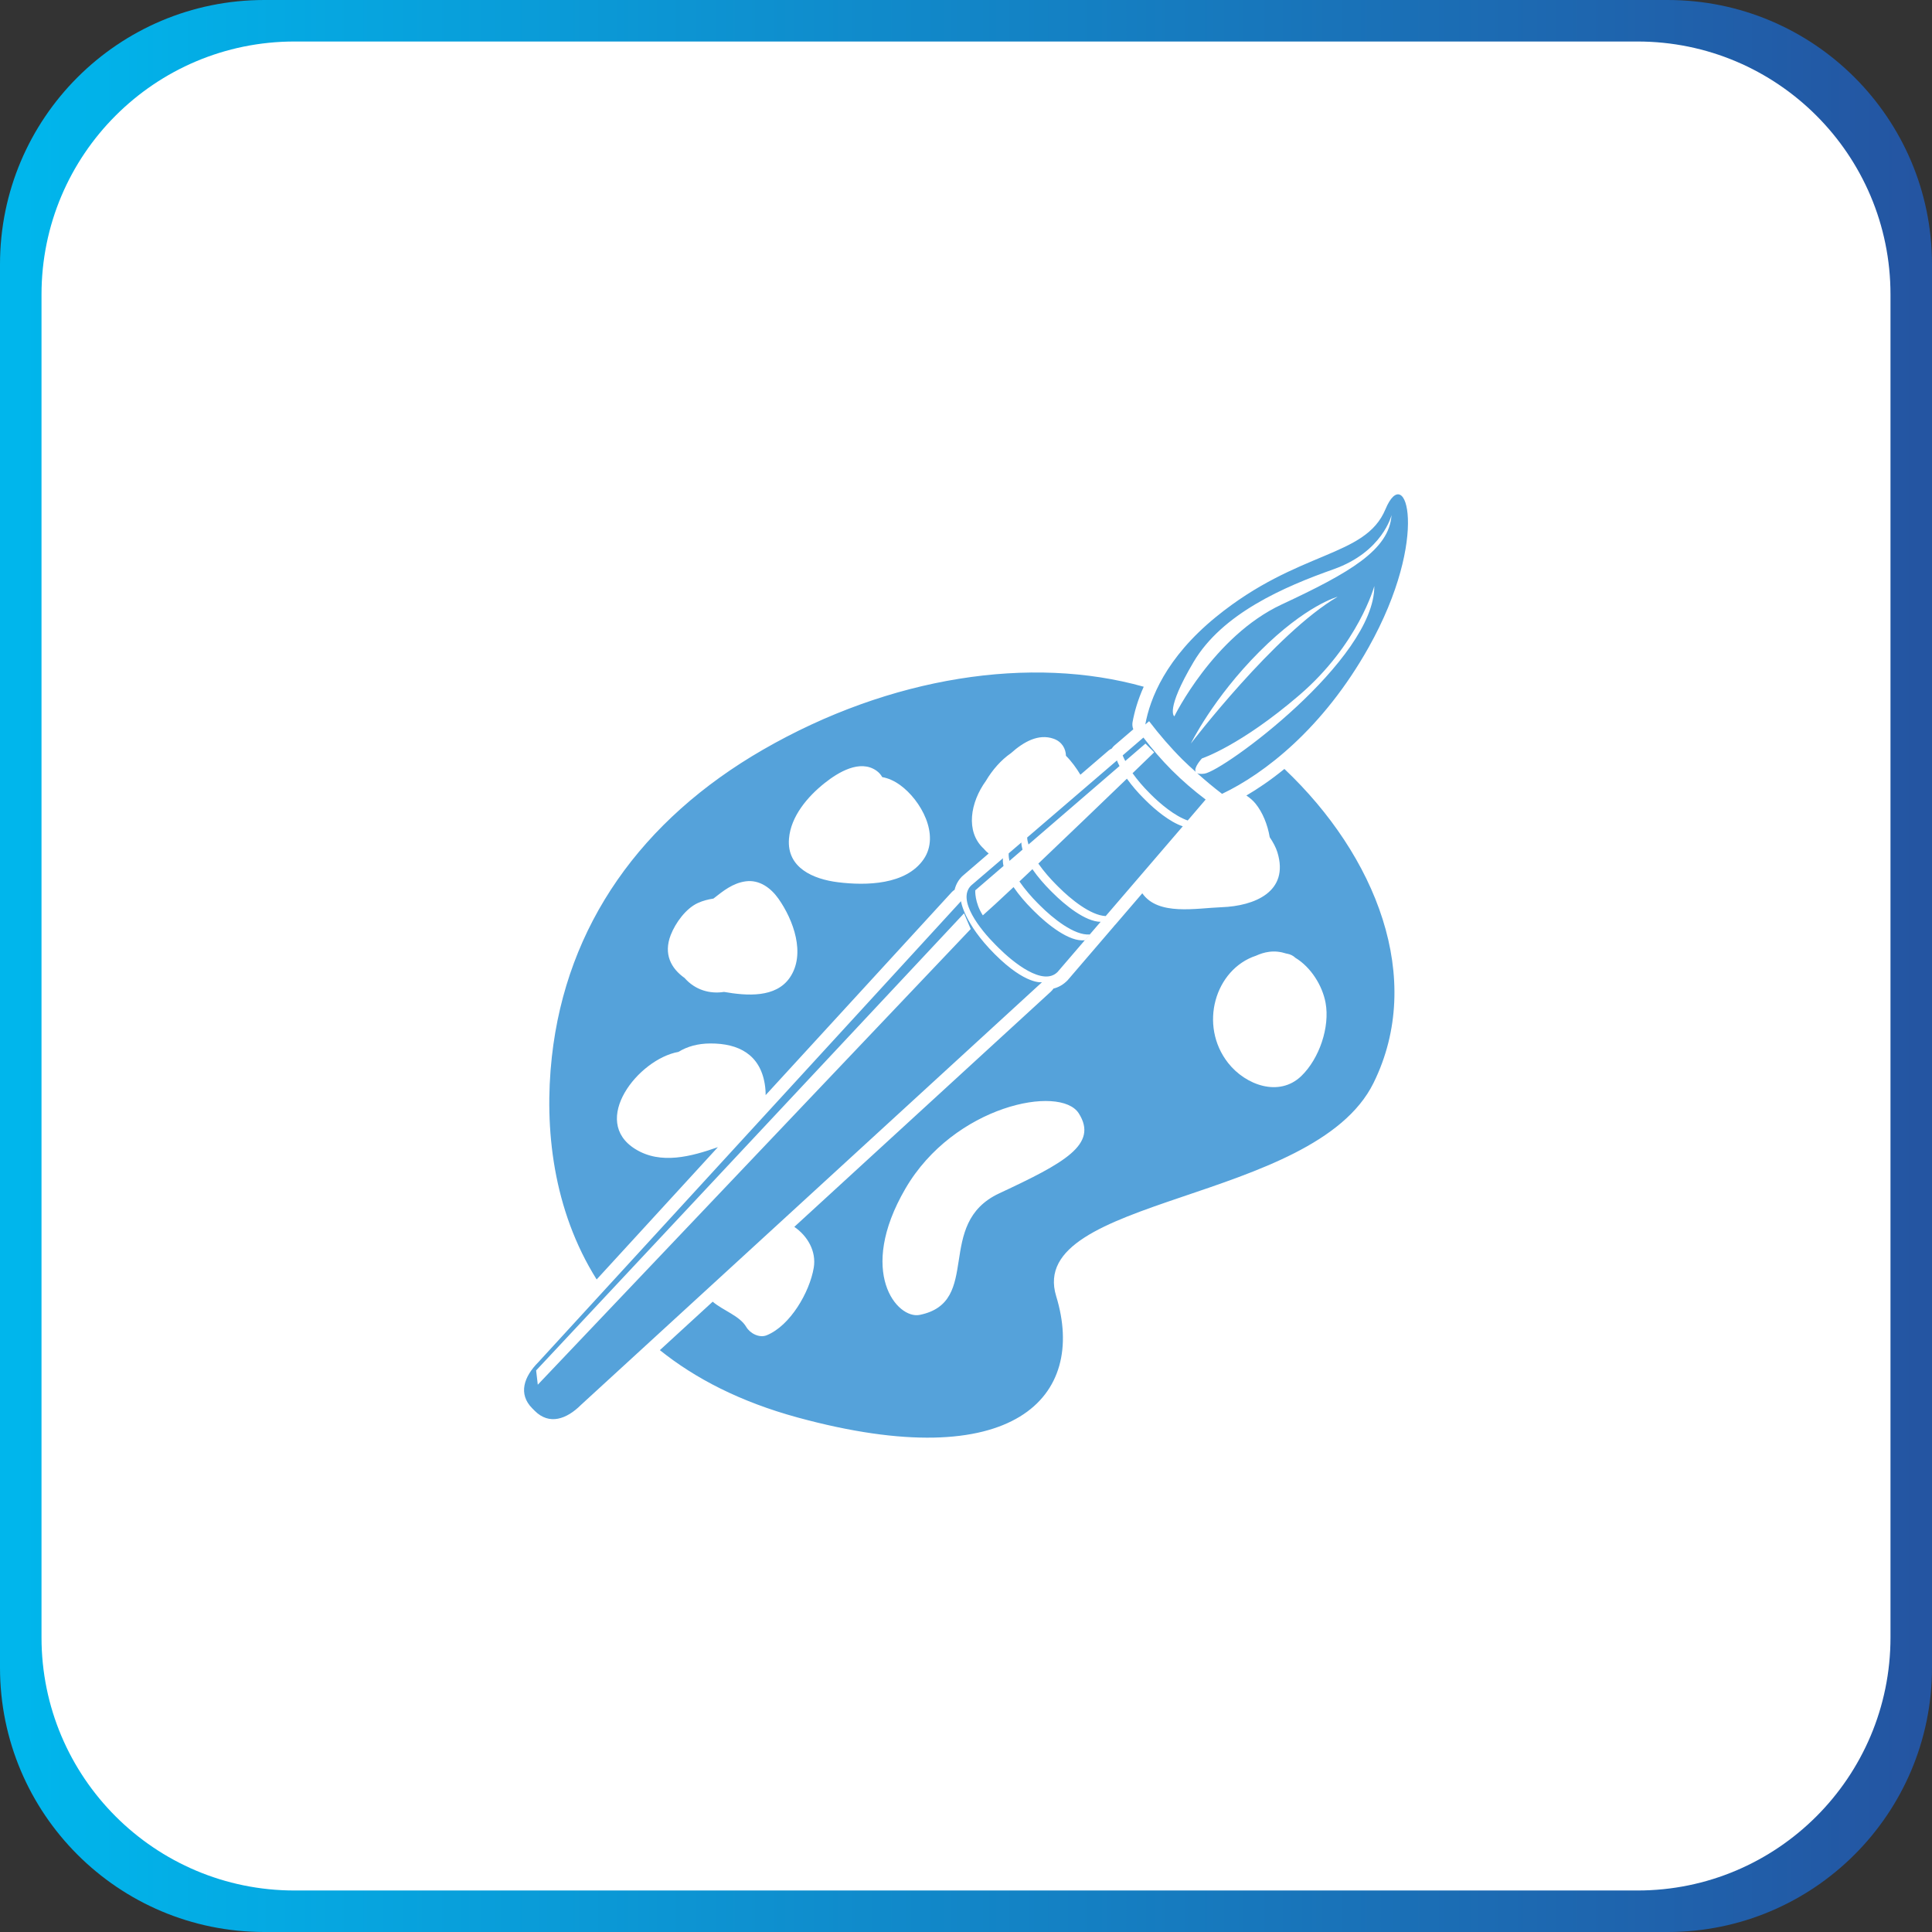 <svg xmlns="http://www.w3.org/2000/svg" xmlns:xlink="http://www.w3.org/1999/xlink" id="katman_1" x="0px" y="0px" viewBox="0 0 512 512" style="enable-background:new 0 0 512 512;" xml:space="preserve"><rect x="0" y="0" width="512" height="512" fill="#333333" stroke="none"/> <style type="text/css"> .st0{fill:url(#SVGID_1_);} .st1{fill:#FFFFFF;} .st2{fill:url(#SVGID_00000014604787176908041770000004410962158839841978_);} .st3{fill:url(#SVGID_00000023987455226356890420000002473325909855471528_);} .st4{fill:url(#SVGID_00000062155886266804239710000016829369581189977506_);} .st5{fill:url(#SVGID_00000147935420960659160970000002901053413190026384_);} .st6{fill:url(#SVGID_00000132081137090630194660000016565766261468971918_);} .st7{fill:#2C5183;} .st8{fill:#55A2DA;} .st9{fill:none;} .st10{fill:#A7D1F1;} </style> <g> <linearGradient id="SVGID_1_" gradientUnits="userSpaceOnUse" x1="0" y1="256" x2="512" y2="256"> <stop offset="0.011" style="stop-color:#00B6EC"></stop> <stop offset="0.993" style="stop-color:#2455A2"></stop> </linearGradient> <path class="st0" d="M441.95,512H70.05C31.36,512,0,480.64,0,441.95V70.05C0,31.36,31.36,0,70.05,0h371.89 C480.64,0,512,31.36,512,70.05v371.89C512,480.64,480.64,512,441.95,512z"></path> <path class="st1" d="M433.96,501H78.04C41.02,501,11,470.98,11,433.96V78.04C11,41.02,41.02,11,78.04,11h355.91 C470.98,11,501,41.02,501,78.04v355.91C501,470.98,470.98,501,433.96,501z"></path> </g> <path class="st8" d="M330.3,210.82c0.91,0.6,1.74,1.3,2.44,2.16c1.87,2.32,3.18,5.52,3.75,8.89c0.89,1.33,1.63,2.68,2.04,4.01 c3.2,10.48-6.12,14.22-14.77,14.54c-6.77,0.25-16.84,2.34-21.04-3.69l-7.1,8.27c-0.08,0.1-0.17,0.19-0.26,0.27 c-0.07,0.1-0.15,0.2-0.23,0.29l-12.24,14.26c-1.11,1.12-2.35,1.83-3.71,2.16c-0.2,0.3-0.44,0.59-0.71,0.83l-67.97,62.32 c3.5,2.4,5.89,6.46,5.15,10.84c-1.09,6.45-6.22,15.35-12.47,17.89c-1.96,0.8-4.42-0.51-5.41-2.2c-1.74-2.96-6.06-4.3-8.9-6.7 l-14,12.84c9.34,7.5,21.3,13.7,36.51,17.85c57.5,15.68,76.66-5.57,68.52-32.14c-8.15-26.57,68.3-24.54,84.09-56.5 c13.7-27.74,0.62-60.29-23.61-83.23C336.62,206.84,333.17,209.14,330.3,210.82z M264.81,316.25c-17.24,8.05-4.37,28.8-21.07,32.21 c-5.98,1.22-16.67-11.33-3.81-33.44c12.86-22.11,41.06-27.65,45.95-19.98C291.14,303.29,282.05,308.2,264.81,316.25z M340.96,252.71 c1.01,0.17,1.77,0.57,2.32,1.11c4.13,2.49,7.17,7.38,8.01,11.92c1.19,6.44-1.67,14.83-6.43,19.42c-5.88,5.67-14.79,2.4-19.39-3.46 c-7.85-9.98-3.48-24.84,7.39-28.43c1.04-0.47,2.17-0.86,3.48-1.03c1.58-0.21,3.09-0.01,4.53,0.46 C340.9,252.71,340.93,252.71,340.96,252.71z M190.25,304.01c-7.02,2.46-15.11,4.7-21.86,0.52c-12.13-7.49,0.78-23.88,11.42-25.77 c2.3-1.43,5.14-2.22,8.45-2.23c7.45-0.03,13.13,2.91,14.41,10.74c0.17,1.03,0.24,2.01,0.23,2.95l49.33-53.8 c0.23-0.25,0.48-0.45,0.75-0.62c0.39-1.65,1.24-2.81,1.97-3.54l7.06-6.07c-0.48-0.38-0.93-0.81-1.33-1.3 c-4.89-4.51-3.52-12.26,0.58-17.93c1.71-2.89,4.01-5.54,6.66-7.37c3.33-2.98,7.27-5.23,11.29-3.82c2.24,0.79,3.23,2.65,3.28,4.52 c1.5,1.49,2.79,3.3,3.83,5.02l7.45-6.4c0.26-0.22,0.55-0.4,0.86-0.54c0.18-0.28,0.4-0.54,0.66-0.77l5.05-4.33 c-0.24-0.59-0.31-1.24-0.2-1.89c0.49-2.71,1.39-5.9,2.96-9.39c-29.79-8.39-67.17-2.77-100.89,16.68 c-32.11,18.52-52.11,46.38-55.97,81.45c-2.07,18.86,0.31,40.51,11.88,58.95L190.25,304.01z M218.59,207.48 c3.51-2.78,9.28-6.33,13.68-3.24c0.69,0.49,1.18,1.07,1.53,1.7c1.52,0.27,3.1,0.93,4.75,2.12c5.41,3.91,10.69,13.19,6.21,19.67 c-4.69,6.78-15.21,7.01-22.7,6.07c-6.46-0.8-13.61-3.78-12.97-11.54C209.57,216.3,214.08,211.05,218.59,207.48z M177.76,247.76 c1.24-3.16,3.98-6.99,7.17-8.45c1.38-0.63,2.75-0.96,4.14-1.18c2.61-2.05,5.13-4.1,8.56-4.57c3.64-0.49,6.68,1.78,8.68,4.62 c3.94,5.6,7.3,14.65,2.99,20.91c-3.72,5.4-11.35,4.83-17.42,3.78c-3.77,0.58-7.66-0.5-10.46-3.7 C177.86,256.66,175.77,252.85,177.76,247.76z M313.37,201.29c1.14,1.14,2.34,2.21,3.53,3.28c-0.69-1.1,1.63-3.58,1.63-3.58 s10.15-3.32,25.82-16.78c15.67-13.46,19.86-28.9,19.86-28.9c0.07,19.62-40.05,49.09-45.05,49.72c-0.93,0.12-1.54,0.05-1.91-0.14 c2.15,1.92,4.34,3.77,6.61,5.49c11.26-5.35,26.81-17.38,38.85-38.83c16.44-29.31,9.81-49.45,4.45-36.59 c-5.36,12.86-23.04,10.72-44.89,28.52c-13.37,10.89-17.53,21.73-18.75,28.51l1.01-0.86C307.22,194.66,310.15,198.07,313.37,201.29z M315.59,197.05c0,0,5.85-12.03,18.21-24.39c12.36-12.36,20.69-14.51,20.69-14.51C337.91,167.85,315.59,197.05,315.59,197.05z M316.3,175.45c7.61-12.88,24.04-19.97,37.1-24.59c13.06-4.62,15.37-14.37,15.37-14.37c-0.6,9.24-11.05,15.27-29.13,23.71 c-18.08,8.44-28.43,29.64-28.43,29.64S308.69,188.33,316.3,175.45z M270.98,225.16l-3.46,2.98c-0.16-0.69-0.25-1.37-0.2-2l3.35-2.87 C270.67,223.87,270.8,224.51,270.98,225.16z M265.8,227.44c-0.09,0.64-0.01,1.34,0.14,2.06l-7.49,6.45c0,0-0.2,3.21,2.01,6.63 c1.58-1.37,4.51-4.08,8.14-7.49c1.49,2.18,3.31,4.24,4.82,5.75l0.7,0.7c3.34,3.34,9.28,8.2,13.4,7.62l1.3-1.52 c-4.11,0.37-9.89-4.36-13.17-7.64l-0.7-0.7c-1.51-1.51-3.3-3.55-4.79-5.7c1.1-1.04,2.25-2.13,3.44-3.26 c1.47,2.12,3.23,4.11,4.71,5.59l0.7,0.7c3.15,3.15,8.6,7.64,12.67,7.66l0.82-0.96l-12.24,14.26c-3.83,3.83-11.68-2.45-15.72-6.49 l-0.7-0.7c-4.04-4.04-10.33-11.89-6.5-15.72L265.8,227.44z M263.64,252.88c-8.25-8.25-8.97-14.06-8.97-14.06l0.08-0.08c0,0,0,0,0,0 L142.68,360.98c-3.83,3.83-5.44,8.43-1.61,12.26l0.66,0.66c3.83,3.83,8.43,2.22,12.26-1.61l122.16-112 C276.16,260.3,271.89,261.12,263.64,252.88z M142.52,366.96l-0.44-3.78l113.4-121.14l1.77,4.16L142.52,366.96z M314.76,217.44 c-3.44-1.18-7.29-4.43-9.72-6.86l-0.66-0.67c-1.33-1.33-2.89-3.11-4.24-5c3.49-3.37,5.73-5.54,5.73-5.54l-2.31-2.31l-5.35,4.61 c-0.24-0.49-0.52-0.99-0.69-1.48l5.5-4.73c2.3,3.01,4.79,5.92,7.53,8.66c2.83,2.83,5.84,5.41,8.96,7.77L314.76,217.44z M296.68,203.01l-24.12,20.79c-0.19-0.64-0.33-1.26-0.35-1.85l23.8-20.43C296.16,202,296.44,202.51,296.68,203.01z M293.02,242.77 c-4.04-0.18-9.36-4.57-12.46-7.67l-0.7-0.7c-1.47-1.47-3.22-3.44-4.69-5.54c7.98-7.59,17.22-16.48,23.47-22.5 c1.36,1.9,2.93,3.69,4.27,5.03l0.67,0.67c2.46,2.46,6.39,5.78,9.87,6.92L293.02,242.77z"></path> </svg>